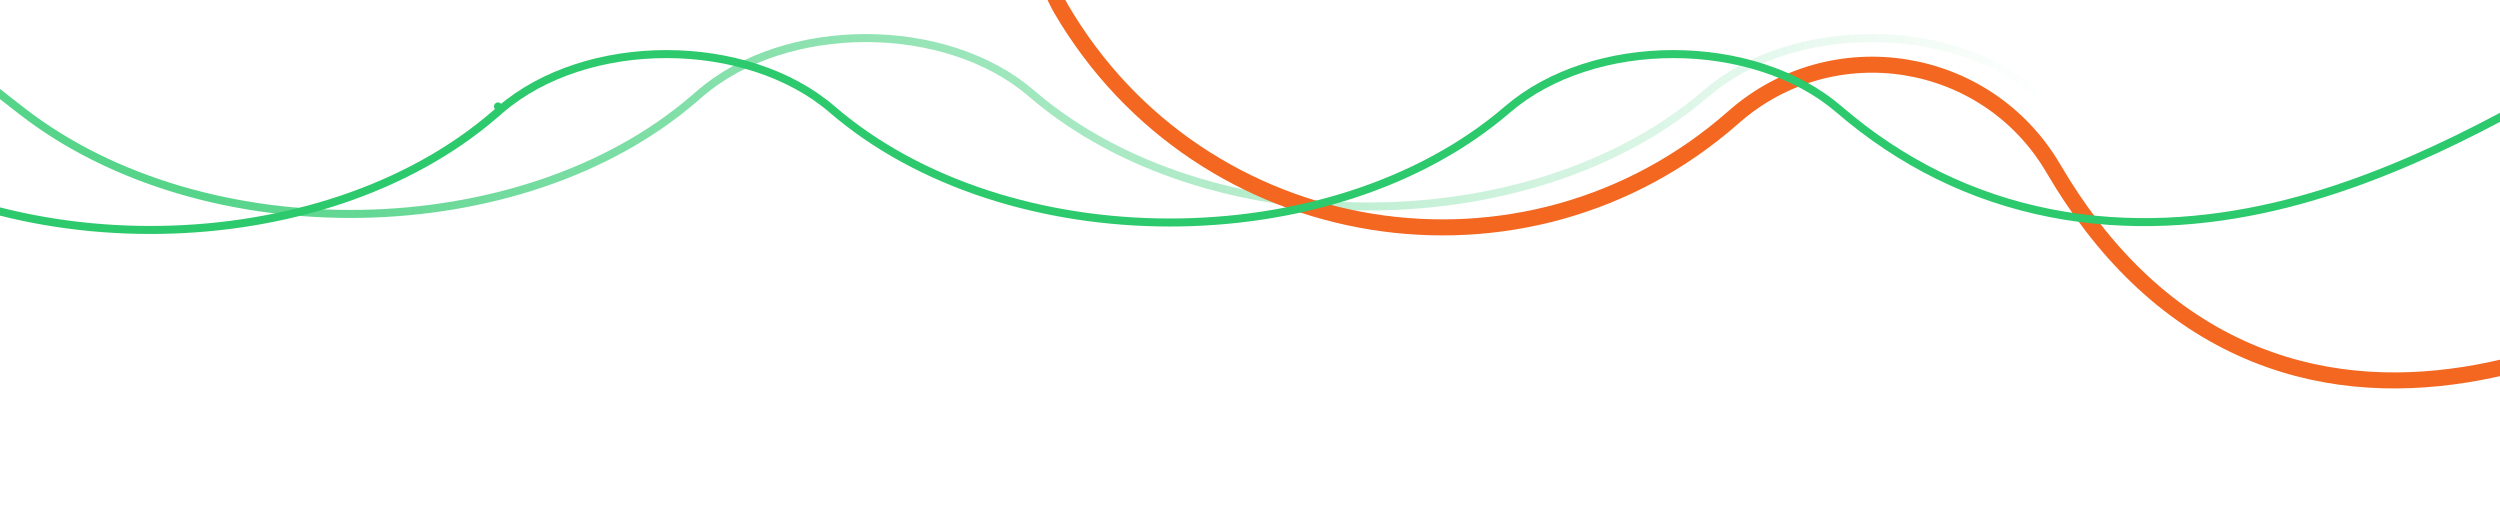 <svg width="312" height="66" viewBox="0 0 312 66" fill="none" xmlns="http://www.w3.org/2000/svg">
<path opacity="0.8" d="M-8.596 -10.3C-8.692 -10.3 -8.787 -10.272 -8.868 -10.22C-11.72 -8.38 -13.307 -5.854 -13.484 -3.225C-13.66 -0.592 -12.415 2.043 -9.81 4.076L2.639 13.793C14.045 22.696 29.658 26.956 45.085 26.688C60.511 26.421 75.816 21.624 86.601 12.332L87.379 11.662C92.709 7.069 100.363 4.75 108.054 4.75C115.745 4.75 123.399 7.069 128.729 11.662C139.662 21.082 155.261 25.769 170.823 25.769C186.385 25.769 201.983 21.082 212.916 11.662C218.246 7.069 225.901 4.75 233.591 4.75C241.282 4.75 248.937 7.069 254.266 11.662C261.968 18.297 270.789 22.678 280.664 24.61C283.373 25.14 286.062 23.435 288.614 20.843C291.192 18.224 293.778 14.546 296.297 10.787C296.848 9.965 297.396 9.138 297.94 8.317C299.895 5.369 301.804 2.491 303.649 0.109C304.828 -1.411 305.967 -2.711 307.062 -3.687C308.162 -4.668 309.18 -5.289 310.113 -5.505C310.359 -5.562 310.524 -5.794 310.497 -6.046C310.47 -6.297 310.259 -6.489 310.006 -6.492L310 -5.992C310.006 -6.492 310.005 -6.492 310.003 -6.492L309.993 -6.492L309.953 -6.493L309.795 -6.495L309.17 -6.503L306.728 -6.534L297.436 -6.653C289.417 -6.755 277.932 -6.901 264.063 -7.077C236.327 -7.428 199.061 -7.897 160.942 -8.369C84.706 -9.312 5.053 -10.264 -8.596 -10.3Z" stroke="url(#paint0_linear_2397_80920)" stroke-linecap="round" stroke-linejoin="round"/>
<path d="M353.047 27.189C359.905 23.122 362.167 14.265 358.099 7.407C357.935 7.13 357.691 6.935 357.499 6.804C357.29 6.662 357.043 6.53 356.775 6.406C356.24 6.157 355.533 5.899 354.686 5.632C352.988 5.095 350.621 4.488 347.693 3.825C341.831 2.499 333.641 0.933 323.879 -0.755C304.351 -4.131 278.481 -8.001 252.244 -11.411C226.009 -14.822 199.393 -17.775 178.375 -19.318C167.868 -20.09 158.742 -20.51 151.755 -20.456C148.263 -20.43 145.284 -20.284 142.926 -20.001C140.611 -19.722 138.751 -19.297 137.604 -18.626C130.723 -14.598 128.409 -5.755 132.437 1.127C149.935 31.025 190.369 37.526 216.357 14.618C228.715 3.725 247.942 6.816 256.263 21.034C262.408 31.532 270.204 39.115 279.653 43.431C289.061 47.728 298.743 48.164 307.613 46.767C324.49 44.108 341.16 34.239 353.047 27.189Z" stroke="#F36720" stroke-width="2" stroke-linecap="round" stroke-linejoin="round"/>
<path d="M62.475 13.662L62.149 13.283L62.475 13.662C67.81 9.069 75.472 6.75 83.171 6.75C90.869 6.75 98.531 9.069 103.866 13.662C114.81 23.082 130.423 27.769 146 27.769C161.577 27.769 177.19 23.082 188.133 13.662C193.469 9.069 201.131 6.75 208.829 6.75C216.527 6.75 224.189 9.069 229.525 13.662C237.233 20.297 246.063 24.678 255.947 26.61C265.787 28.533 275.3 27.763 283.768 25.802C299.912 22.065 314.751 13.321 325.41 7.025C328.368 5.277 330.105 2.808 330.44 0.19C330.777 -2.436 329.691 -5.112 327.203 -7.229C327.113 -7.305 326.999 -7.347 326.88 -7.348L-33.592 -8.3C-33.688 -8.3 -33.783 -8.272 -33.864 -8.22C-36.718 -6.381 -38.307 -3.855 -38.483 -1.225C-38.66 1.408 -37.414 4.043 -34.806 6.077L-22.345 15.793C-10.928 24.696 4.699 28.956 20.141 28.688C35.582 28.421 50.901 23.624 61.696 14.332L62.475 13.662Z" stroke="#2CC96D" stroke-linecap="round" stroke-linejoin="round"/>
<defs>
<linearGradient id="paint0_linear_2397_80920" x1="25.641" y1="20.998" x2="253.742" y2="37.88" gradientUnits="userSpaceOnUse">
<stop stop-color="#2CC96D"/>
<stop offset="1" stop-color="#2CC96D" stop-opacity="0"/>
</linearGradient>
</defs>
</svg>
